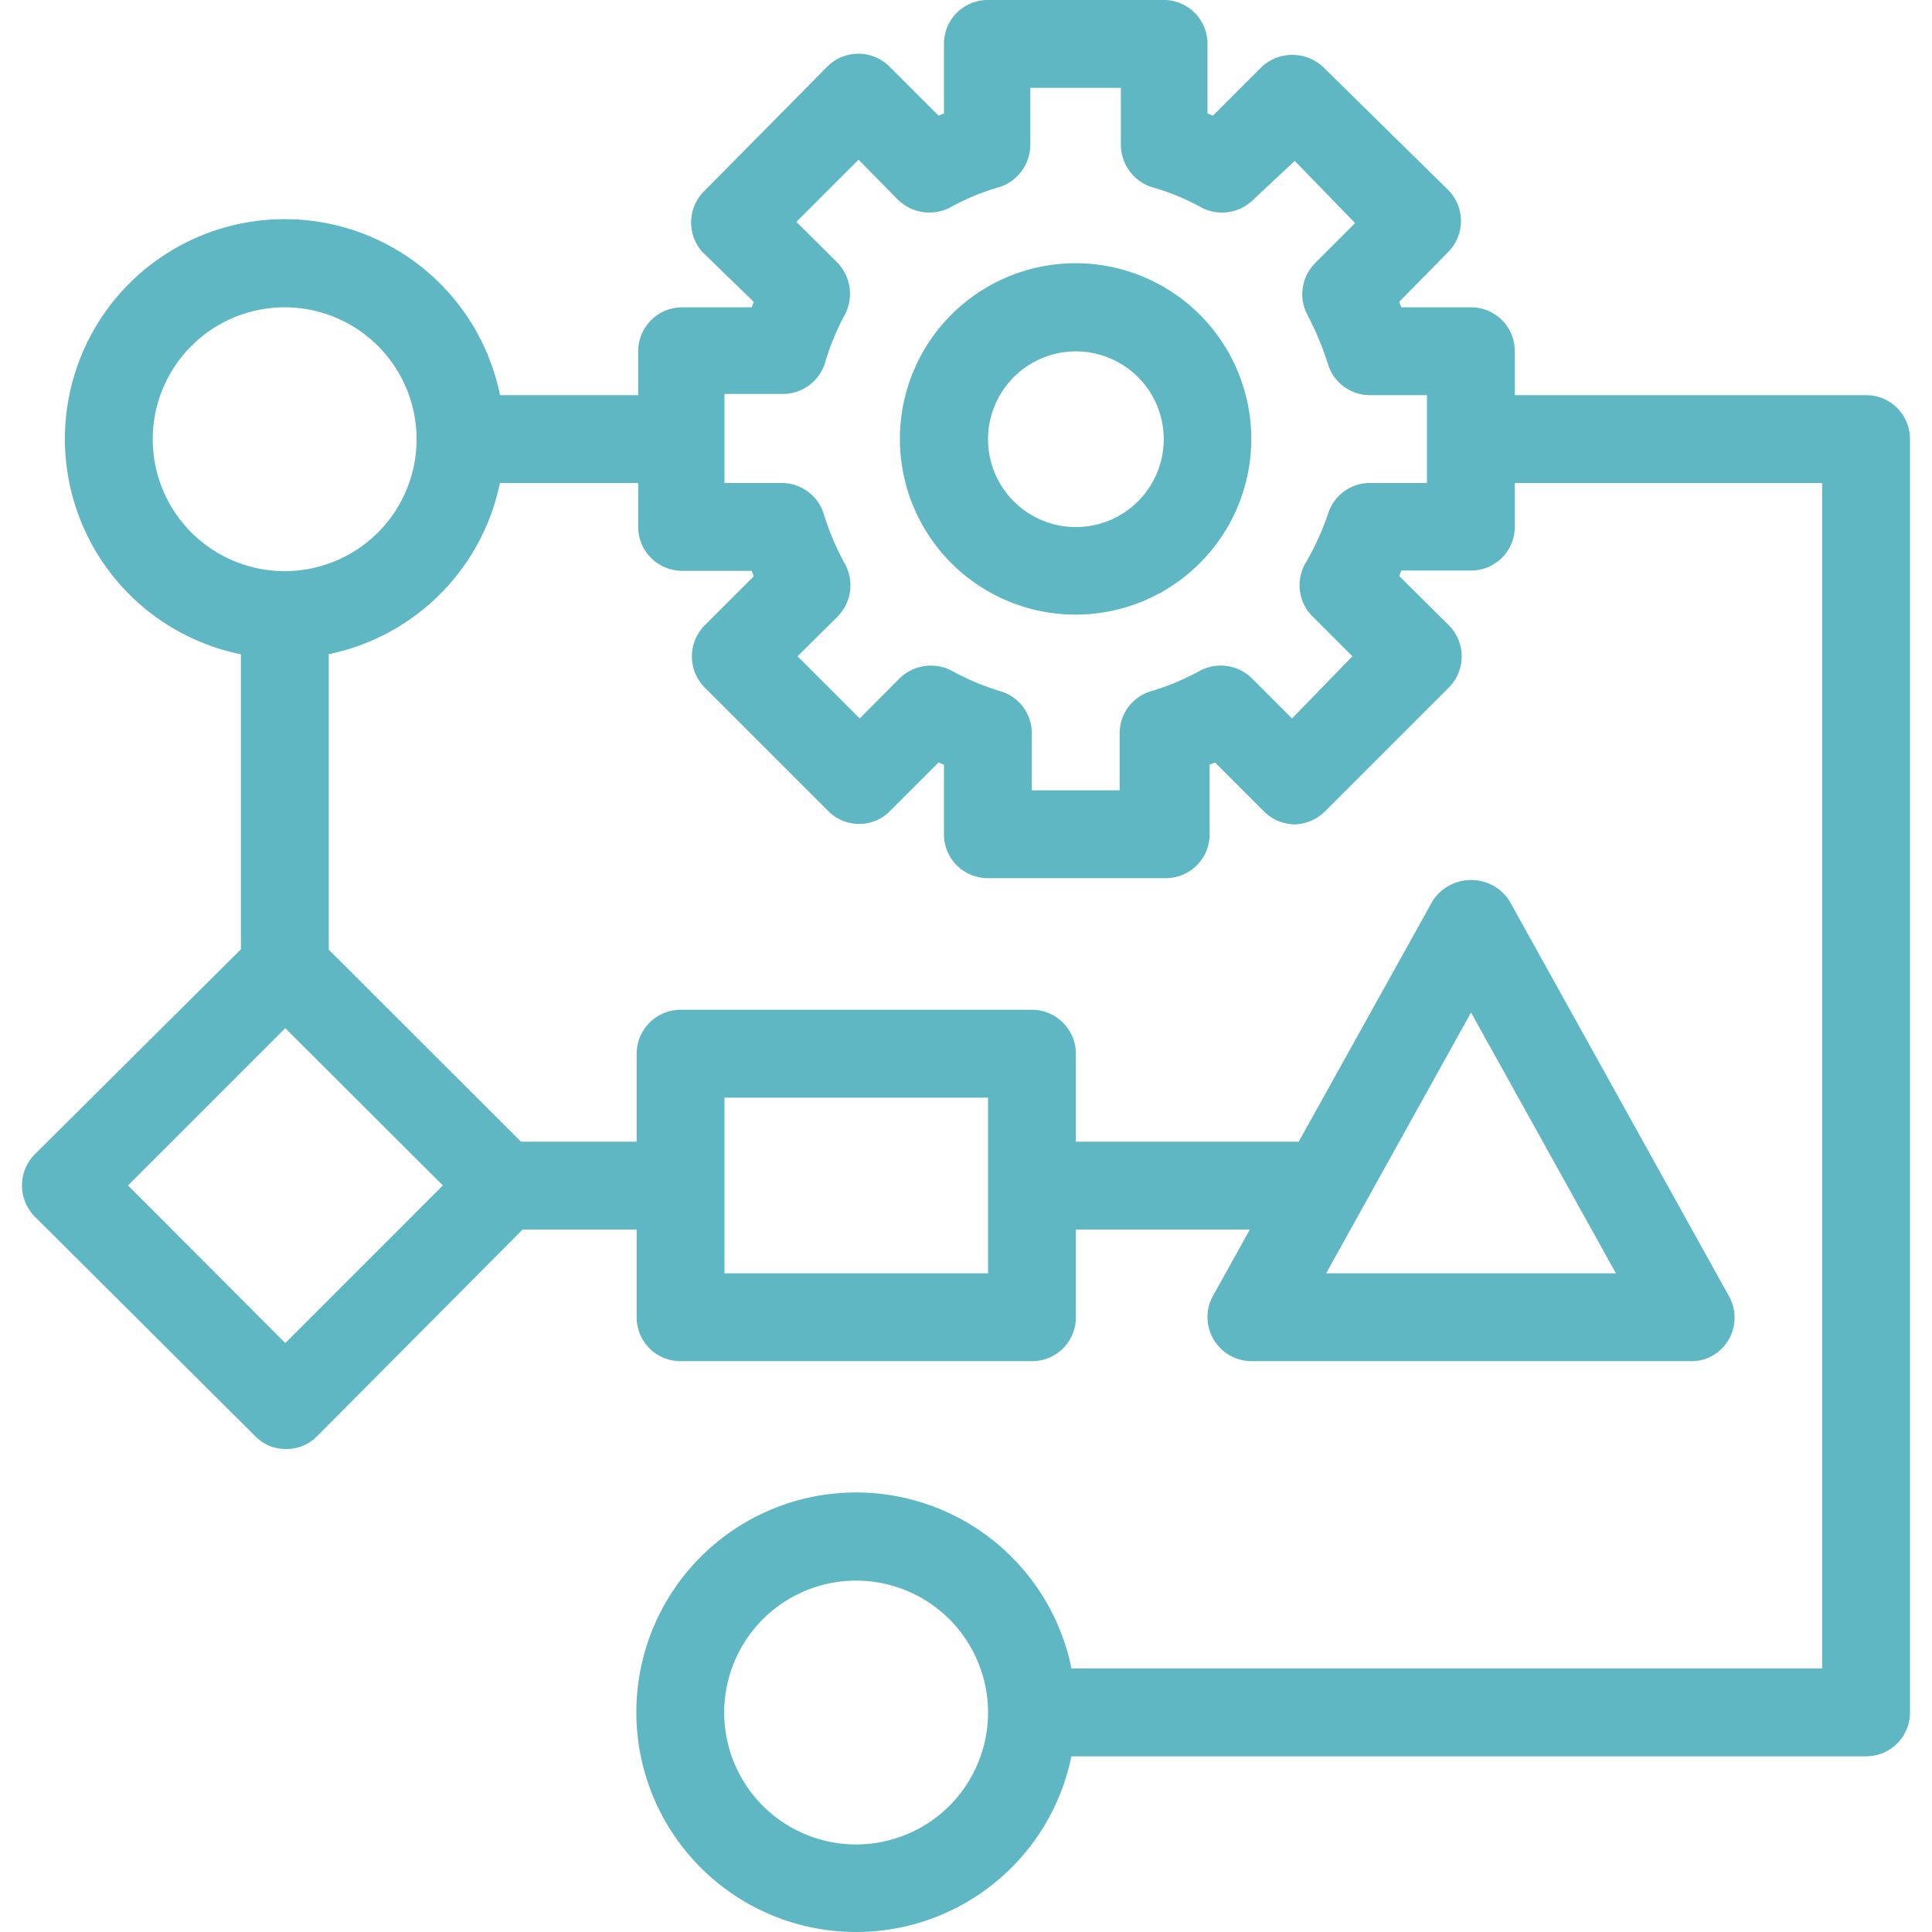 <svg id="Calque_1" data-name="Calque 1" xmlns="http://www.w3.org/2000/svg" viewBox="0 0 64 64"><defs><style>.cls-1{fill:#5eb7c2;}</style></defs><title>ICON-SVG-64x50-ic-workflow-engine-bleu</title><path class="cls-1" d="M35.64,20.36a5.82,5.82,0,1,1,5.81-5.83v0A5.82,5.82,0,0,1,35.64,20.36Zm0-8.72a2.91,2.91,0,1,0,2.91,2.91h0A2.91,2.91,0,0,0,35.64,11.64Z"/><path class="cls-1" d="M38.55,29.09H32.73a1.45,1.45,0,0,1-1.46-1.44h0V25.33l-.18-.07-1.63,1.63a1.44,1.44,0,0,1-2,0h0l-4.12-4.12a1.46,1.46,0,0,1,0-2.05l1.63-1.63-.07-.18h-2.3a1.46,1.46,0,0,1-1.46-1.46h0V11.64a1.46,1.46,0,0,1,1.46-1.46h2.3l.07-.18L23.29,8.37a1.46,1.46,0,0,1,0-2L27.41,2.2a1.46,1.46,0,0,1,2.05,0l1.63,1.63.18-.07V1.45A1.45,1.45,0,0,1,32.72,0h5.83A1.45,1.45,0,0,1,40,1.45h0V3.76l.18.07L41.81,2.2a1.5,1.5,0,0,1,2,0L48,6.32a1.46,1.46,0,0,1,0,2L46.35,10l.07.18h2.31a1.45,1.45,0,0,1,1.45,1.45h0v5.81a1.45,1.45,0,0,1-1.44,1.46H46.42l-.07.18L48,20.72a1.46,1.46,0,0,1,0,2.05l-4.12,4.12a1.49,1.49,0,0,1-1,.42h0a1.49,1.49,0,0,1-1-.42l-1.63-1.63-.18.07v2.31a1.45,1.45,0,0,1-1.45,1.45Zm-4.37-2.91h2.91V24.3a1.45,1.45,0,0,1,1-1.39,8.31,8.31,0,0,0,1.66-.69,1.47,1.47,0,0,1,1.72.25L42.8,23.8l2-2.06-1.32-1.32a1.46,1.46,0,0,1-.26-1.72A9,9,0,0,0,44,17a1.45,1.45,0,0,1,1.39-1h1.88V13.09H45.39a1.45,1.45,0,0,1-1.39-1,10,10,0,0,0-.69-1.66,1.46,1.46,0,0,1,.26-1.72l1.32-1.32-2-2.06L41.51,6.62a1.47,1.47,0,0,1-1.72.25,7.73,7.73,0,0,0-1.66-.68,1.48,1.48,0,0,1-1-1.4V2.91h-3V4.79a1.48,1.48,0,0,1-1,1.4,7.65,7.65,0,0,0-1.65.68,1.49,1.49,0,0,1-1.73-.25L28.44,5.29,26.38,7.35l1.33,1.32A1.49,1.49,0,0,1,28,10.4a8.19,8.19,0,0,0-.68,1.65,1.46,1.46,0,0,1-1.4,1H24V16h1.88a1.46,1.46,0,0,1,1.4,1A8.76,8.76,0,0,0,28,18.7a1.47,1.47,0,0,1-.25,1.72l-1.33,1.32,2.06,2.06,1.32-1.33a1.49,1.49,0,0,1,1.73-.25,8.23,8.23,0,0,0,1.65.69,1.45,1.45,0,0,1,1,1.39Z"/><rect class="cls-1" x="15.26" y="13.09" width="7.29" height="2.91"/><path class="cls-1" d="M9.44,21.82a7.28,7.28,0,1,1,7.27-7.29v0A7.29,7.29,0,0,1,9.44,21.82Zm0-11.64a4.37,4.37,0,1,0,4.36,4.38h0A4.37,4.37,0,0,0,9.44,10.18Z"/><rect class="cls-1" x="7.98" y="20.36" width="2.91" height="11.64"/><path class="cls-1" d="M9.45,48a1.39,1.39,0,0,1-1-.43L1.15,40.3a1.47,1.47,0,0,1,0-2.06L8.43,31a1.44,1.44,0,0,1,2,0h0l7.28,7.27a1.47,1.47,0,0,1,0,2.06L10.48,47.6A1.42,1.42,0,0,1,9.45,48ZM4.24,39.27l5.21,5.22,5.22-5.22L9.45,34.06Z"/><path class="cls-1" d="M34.18,45.09H22.55a1.45,1.45,0,0,1-1.46-1.44h0V34.91a1.46,1.46,0,0,1,1.46-1.46H34.18a1.46,1.46,0,0,1,1.46,1.46v8.73a1.45,1.45,0,0,1-1.45,1.45ZM24,42.18h8.73V36.36H24Z"/><rect class="cls-1" x="16.71" y="37.82" width="5.83" height="2.91"/><rect class="cls-1" x="34.18" y="37.82" width="10.18" height="2.91"/><path class="cls-1" d="M28.36,64a7.28,7.28,0,1,1,7.28-7.28h0A7.28,7.28,0,0,1,28.36,64Zm0-11.64a4.37,4.37,0,1,0,4.37,4.37h0A4.37,4.37,0,0,0,28.36,52.36Z"/><path class="cls-1" d="M56,45.09H41.45A1.46,1.46,0,0,1,40,43.62a1.39,1.39,0,0,1,.18-.69l7.28-13.09a1.52,1.52,0,0,1,2.09-.45,1.49,1.49,0,0,1,.45.45l7.27,13.09a1.45,1.45,0,0,1-.58,2A1.39,1.39,0,0,1,56,45.09ZM43.93,42.18h9.6l-4.8-8.64Z"/><path class="cls-1" d="M61.82,58.18H34.18V55.27H60.36V16H48.73V13.09H61.82a1.45,1.45,0,0,1,1.45,1.45h0V56.73a1.45,1.45,0,0,1-1.45,1.45Z"/></svg>